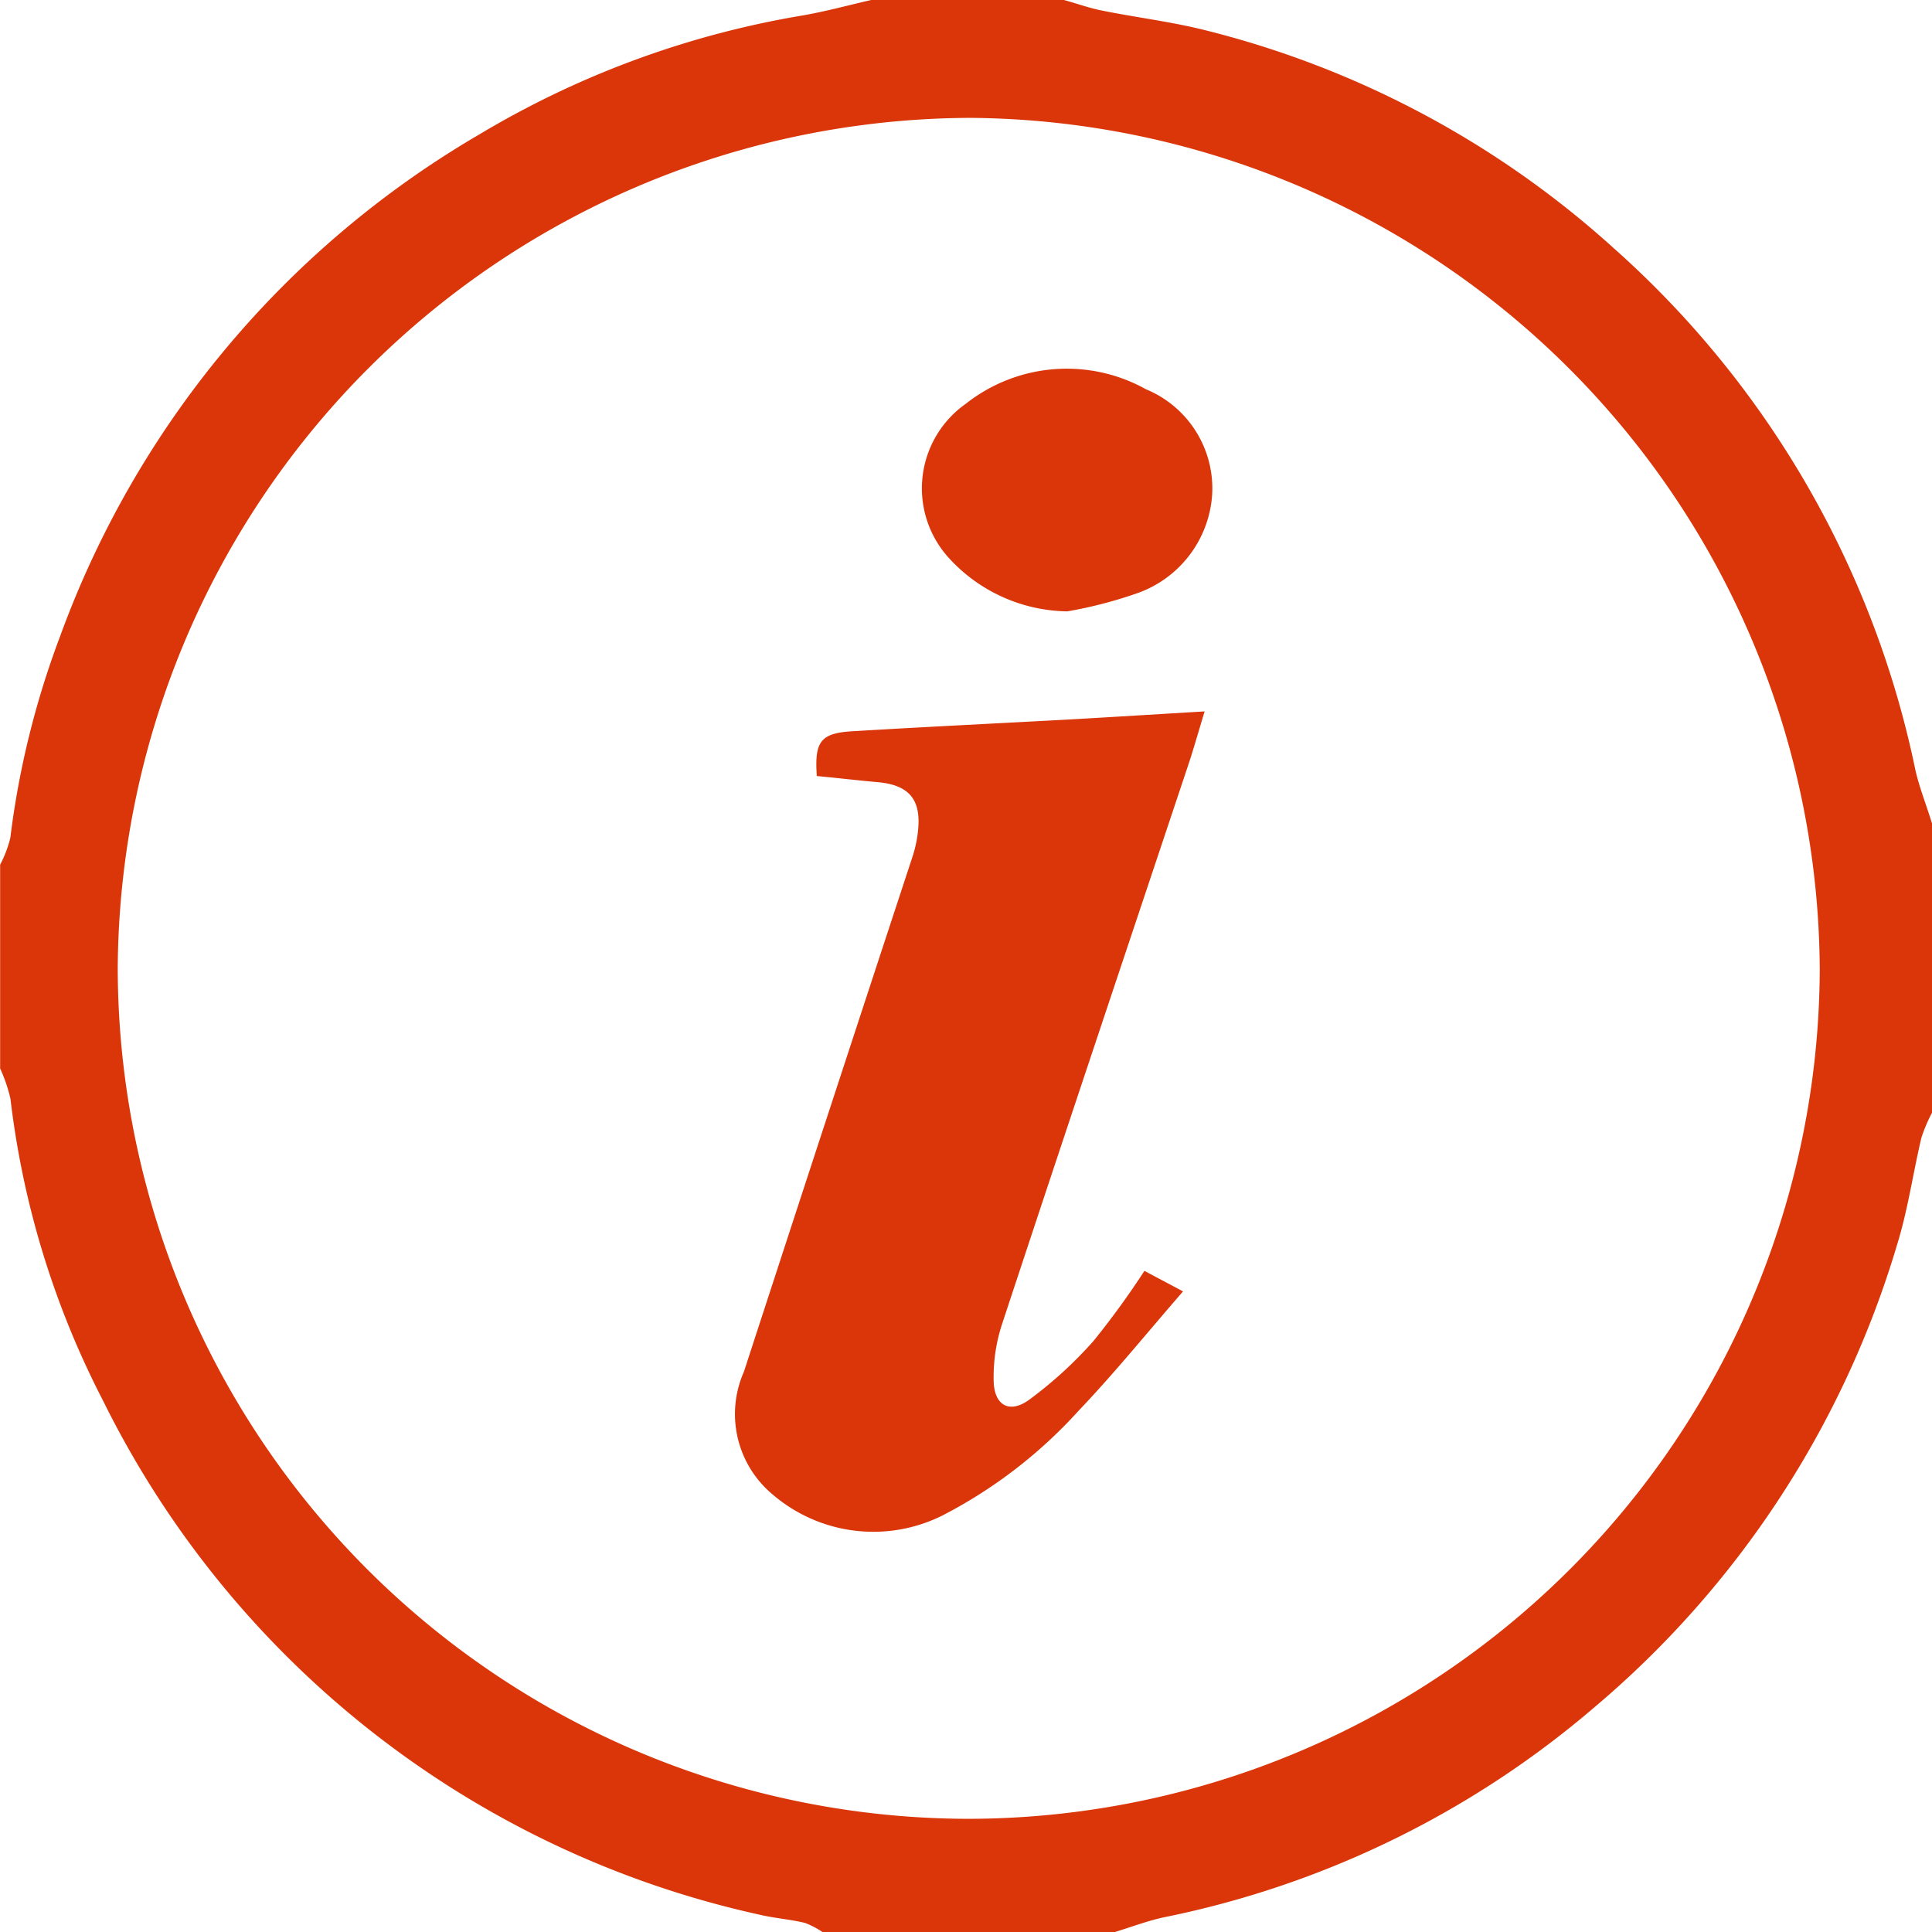 <svg xmlns="http://www.w3.org/2000/svg" width="14.407" height="14.407" viewBox="0 0 14.407 14.407">
  <g id="Group_1191" data-name="Group 1191" transform="translate(553.123 78.333)">
    <path id="Path_1695" data-name="Path 1695" d="M-538.716-72.193v2.158a1.168,1.168,0,0,0-.079.186c-.063.265-.1.536-.182.8a7.194,7.194,0,0,1-2.262,3.452,7.086,7.086,0,0,1-3.193,1.559c-.133.027-.262.078-.393.117h-2.158a.615.615,0,0,0-.138-.073c-.113-.027-.23-.035-.342-.062a7.181,7.181,0,0,1-4.894-3.837,6.568,6.568,0,0,1-.688-2.246,1.14,1.14,0,0,0-.077-.226v-1.52a.874.874,0,0,0,.076-.2,6.488,6.488,0,0,1,.37-1.5,7.175,7.175,0,0,1,3.128-3.746,6.905,6.905,0,0,1,2.4-.885c.177-.03.351-.078.526-.118h1.429c.1.027.191.061.289.08.257.052.518.083.771.147a7.09,7.09,0,0,1,3.044,1.625,7.138,7.138,0,0,1,2.251,3.9C-538.807-72.452-538.756-72.324-538.716-72.193ZM-545.9-64.77a6.357,6.357,0,0,0,6.347-6.33,6.382,6.382,0,0,0-6.332-6.354,6.379,6.379,0,0,0-6.36,6.338A6.353,6.353,0,0,0-545.9-64.77Z" fill="#da360a"/>
    <path id="Path_1696" data-name="Path 1696" d="M-371.879,96.659c-.018-.258.028-.32.266-.334.546-.033,1.091-.059,1.637-.089.317-.018.635-.038.989-.059-.047.154-.082.28-.124.405-.463,1.387-.928,2.773-1.386,4.162a1.265,1.265,0,0,0-.063.431c.006.181.121.24.266.134a3.091,3.091,0,0,0,.478-.437,6.2,6.2,0,0,0,.38-.523l.288.153c-.267.307-.511.609-.778.889a3.584,3.584,0,0,1-1.018.783,1.153,1.153,0,0,1-1.266-.159.78.78,0,0,1-.213-.913q.626-1.921,1.257-3.84a.919.919,0,0,0,.045-.237c.01-.206-.087-.3-.3-.32C-371.571,96.692-371.726,96.673-371.879,96.659Z" transform="translate(-175.153 -169.205)" fill="#da360a"/>
    <path id="Path_1697" data-name="Path 1697" d="M-325.863,13.964a1.217,1.217,0,0,1-.885-.4.771.771,0,0,1,.128-1.148,1.214,1.214,0,0,1,1.344-.108.8.8,0,0,1,.493.787.839.839,0,0,1-.571.738A3.263,3.263,0,0,1-325.863,13.964Z" transform="translate(-219.301 -87.738)" fill="#da360a"/>
  </g>
</svg>

